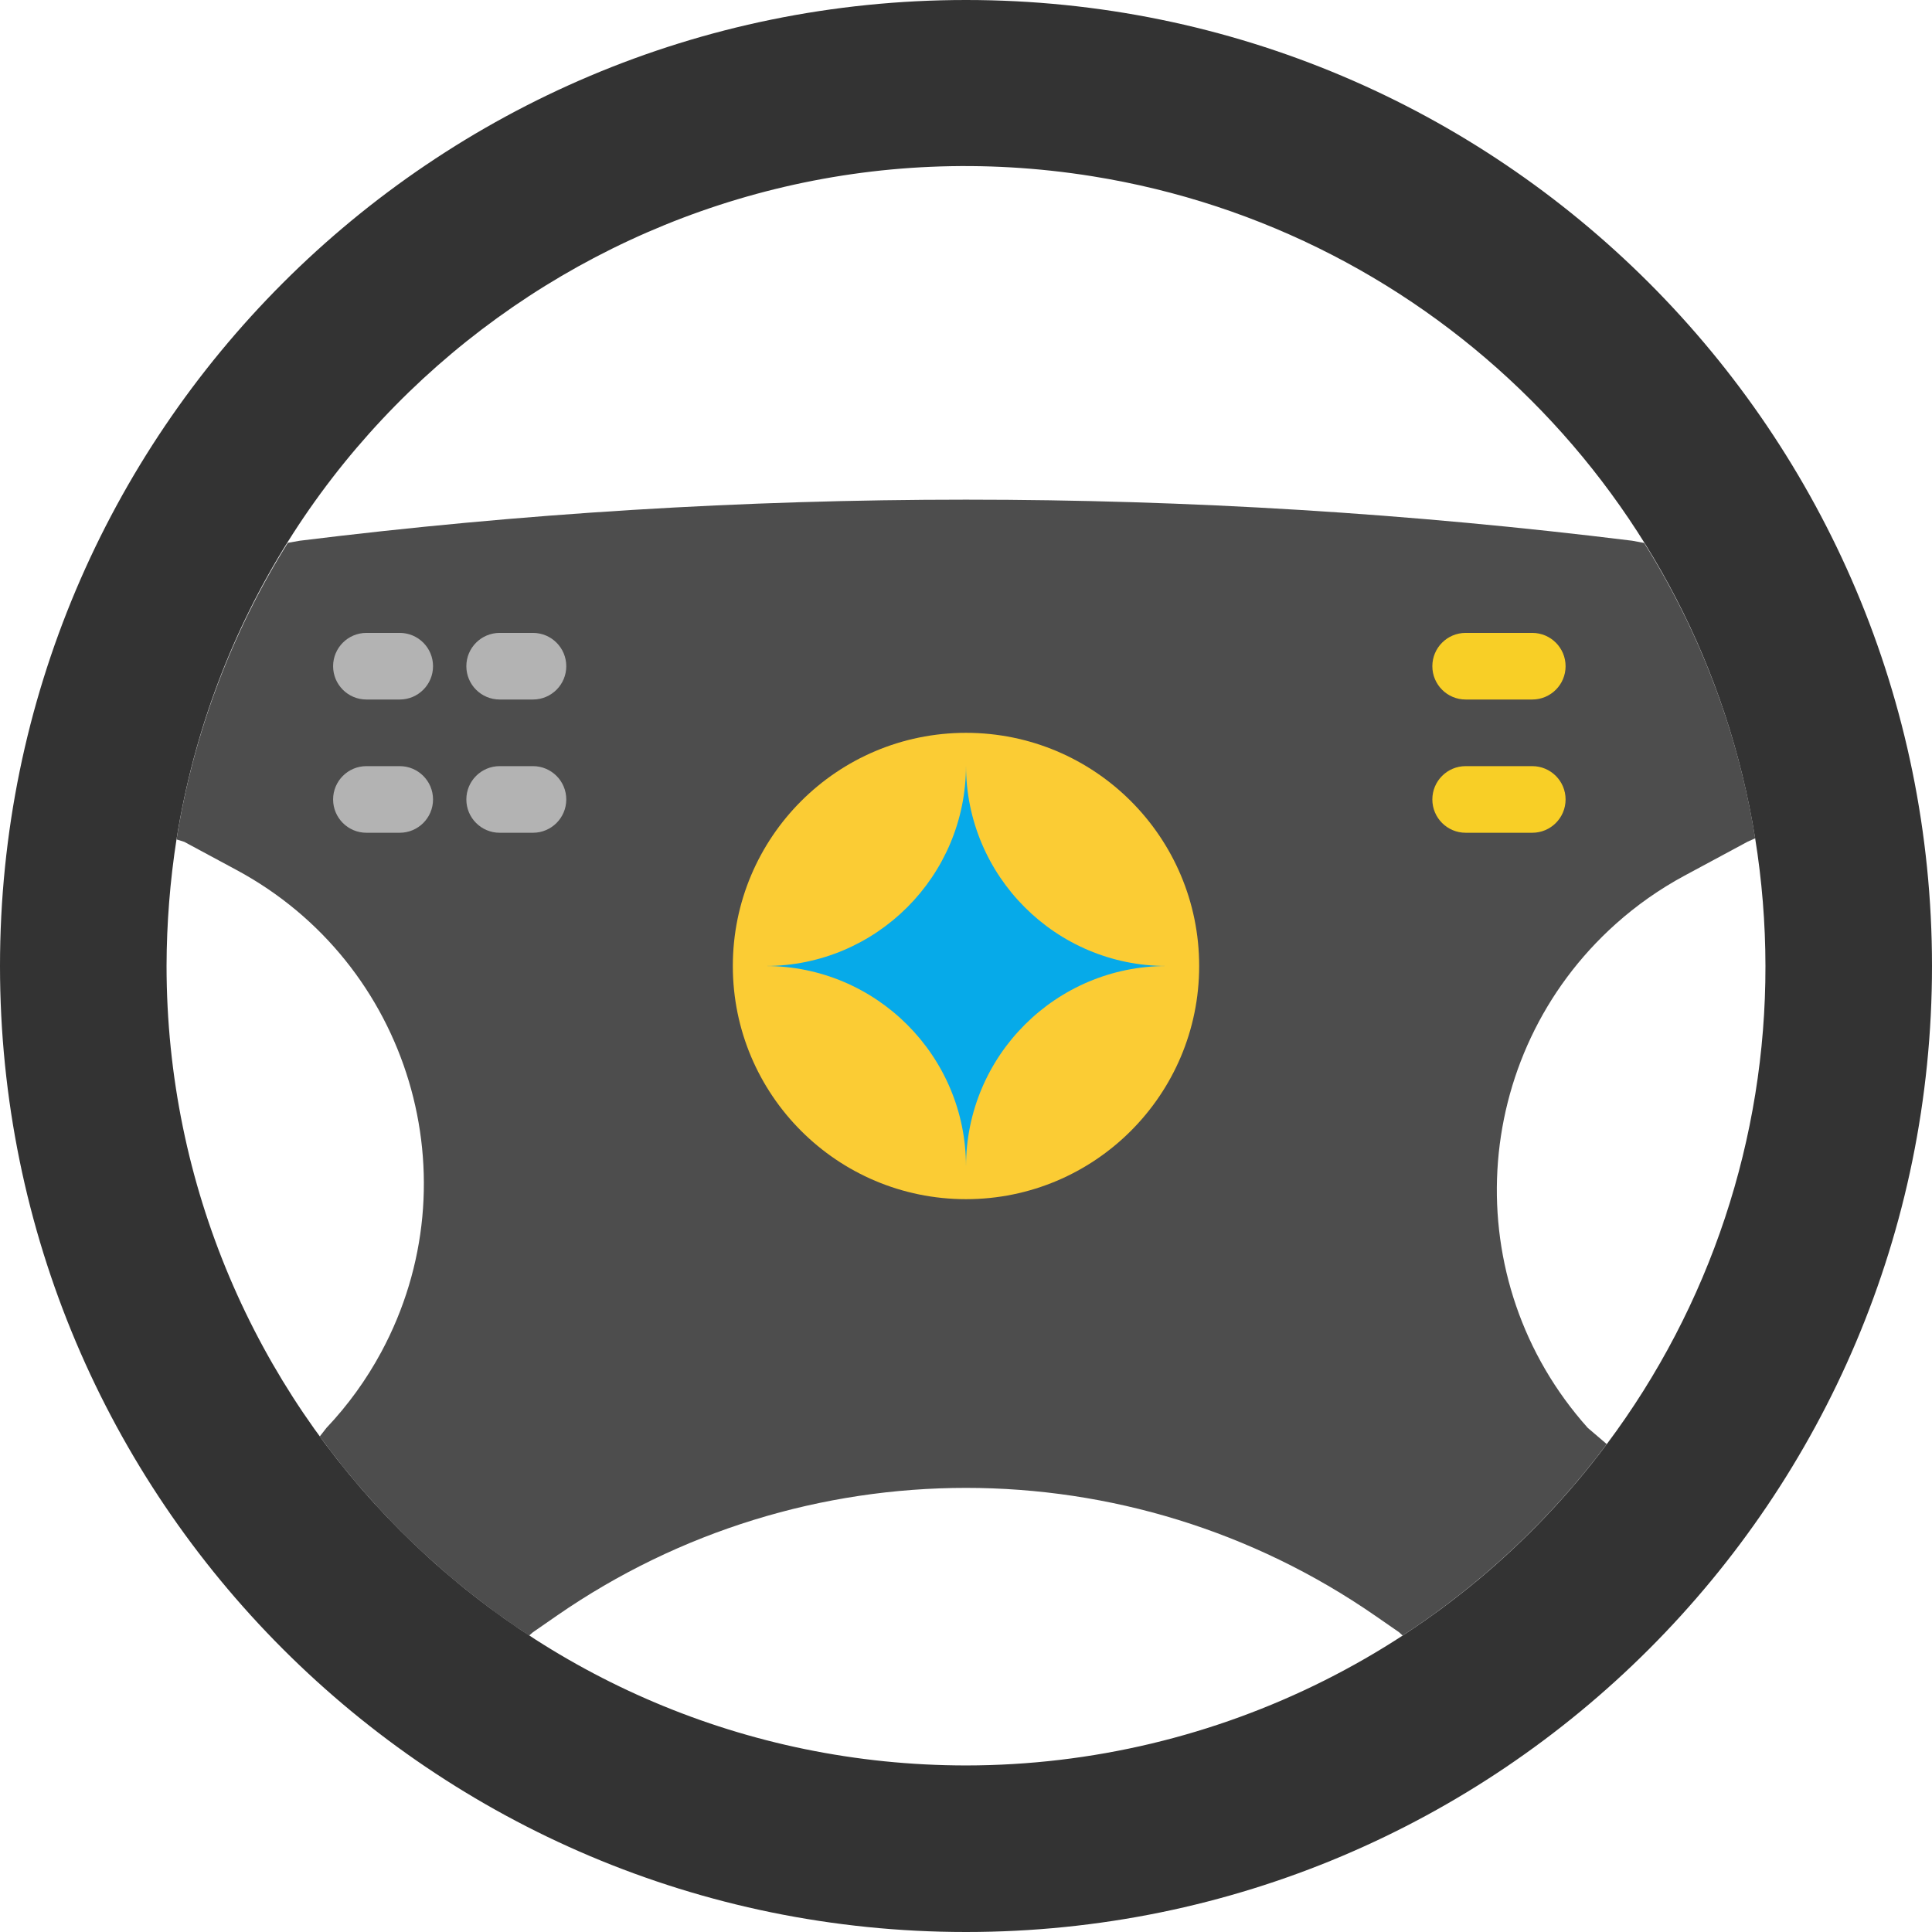 <?xml version="1.0" encoding="iso-8859-1"?>
<!-- Generator: Adobe Illustrator 19.0.0, SVG Export Plug-In . SVG Version: 6.00 Build 0)  -->
<svg version="1.1" id="Capa_1" xmlns="http://www.w3.org/2000/svg" xmlns:xlink="http://www.w3.org/1999/xlink" x="0px" y="0px"
	 viewBox="0 0 464 464" style="enable-background:new 0 0 464 464;" xml:space="preserve">
<path style="fill:#4D4D4D;" d="M392,129.864c-106.261-13.152-213.739-13.152-320,0l-2.872,0.504
	C55.527,152.077,46.437,176.302,42.4,201.6l1.84,0.576l12.616,6.792c41.551,22.383,57.089,74.212,34.705,115.763
	c-3.567,6.621-7.992,12.742-13.161,18.205l-1.6,2.048c13.732,18.844,30.765,35.044,50.272,47.816L128,392l5.72-3.96
	c59.126-40.935,137.434-40.935,196.56,0L336,392l0.872,0.8c18.901-12.341,35.492-27.902,49.016-45.976l-4.552-3.888
	c-31.571-35.278-28.566-89.47,6.712-121.04c5.033-4.504,10.581-8.398,16.528-11.6l15.16-8.16l1.8-0.8
	c-4.055-25.19-13.122-49.312-26.664-70.936L392,129.864z"/>
<path style="fill:#FBCC34;" d="M232,176L232,176c30.928,0,56,25.072,56,56l0,0c0,30.928-25.072,56-56,56l0,0
	c-30.928,0-56-25.072-56-56l0,0C176,201.072,201.072,176,232,176z"/>
<g>
	<path style="fill:#B3B3B3;" d="M96,168h-8c-4.418,0-8-3.582-8-8s3.582-8,8-8h8c4.418,0,8,3.582,8,8S100.418,168,96,168z"/>
	<path style="fill:#B3B3B3;" d="M96,200h-8c-4.418,0-8-3.582-8-8s3.582-8,8-8h8c4.418,0,8,3.582,8,8S100.418,200,96,200z"/>
</g>
<g>
	<path style="fill:#F8CF26;" d="M368,168h-16c-4.418,0-8-3.582-8-8s3.582-8,8-8h16c4.418,0,8,3.582,8,8S372.418,168,368,168z"/>
	<path style="fill:#F8CF26;" d="M368,200h-16c-4.418,0-8-3.582-8-8s3.582-8,8-8h16c4.418,0,8,3.582,8,8S372.418,200,368,200z"/>
</g>
<path style="fill:#06AAE9;" d="M288,232h-7.832C253.566,232,232,210.434,232,183.832C232,210.434,210.434,232,183.832,232
	C210.434,232,232,253.566,232,280.168C232,253.566,253.566,232,280.168,232H288z"/>
<g>
	<path style="fill:#B3B3B3;" d="M128,168h-8c-4.418,0-8-3.582-8-8s3.582-8,8-8h8c4.418,0,8,3.582,8,8S132.418,168,128,168z"/>
	<path style="fill:#B3B3B3;" d="M128,200h-8c-4.418,0-8-3.582-8-8s3.582-8,8-8h8c4.418,0,8,3.582,8,8S132.418,200,128,200z"/>
</g>
<path style="fill:#333333;" d="M232,0C103.87,0,0,103.87,0,232s103.87,232,232,232s232-103.87,232-232S360.13,0,232,0z
	 M385.92,346.8C349.647,395.353,292.606,423.962,232,424c-106.013-0.062-191.938-85.987-192-192
	c0.025-10.206,0.827-20.396,2.4-30.48C59.185,96.818,157.67,25.548,262.371,42.333c81.78,13.11,145.935,77.184,159.149,158.947
	c1.639,10.158,2.469,20.43,2.48,30.72C424.069,273.38,410.706,313.665,385.92,346.8z"/>
<g>
</g>
<g>
</g>
<g>
</g>
<g>
</g>
<g>
</g>
<g>
</g>
<g>
</g>
<g>
</g>
<g>
</g>
<g>
</g>
<g>
</g>
<g>
</g>
<g>
</g>
<g>
</g>
<g>
</g>
</svg>
